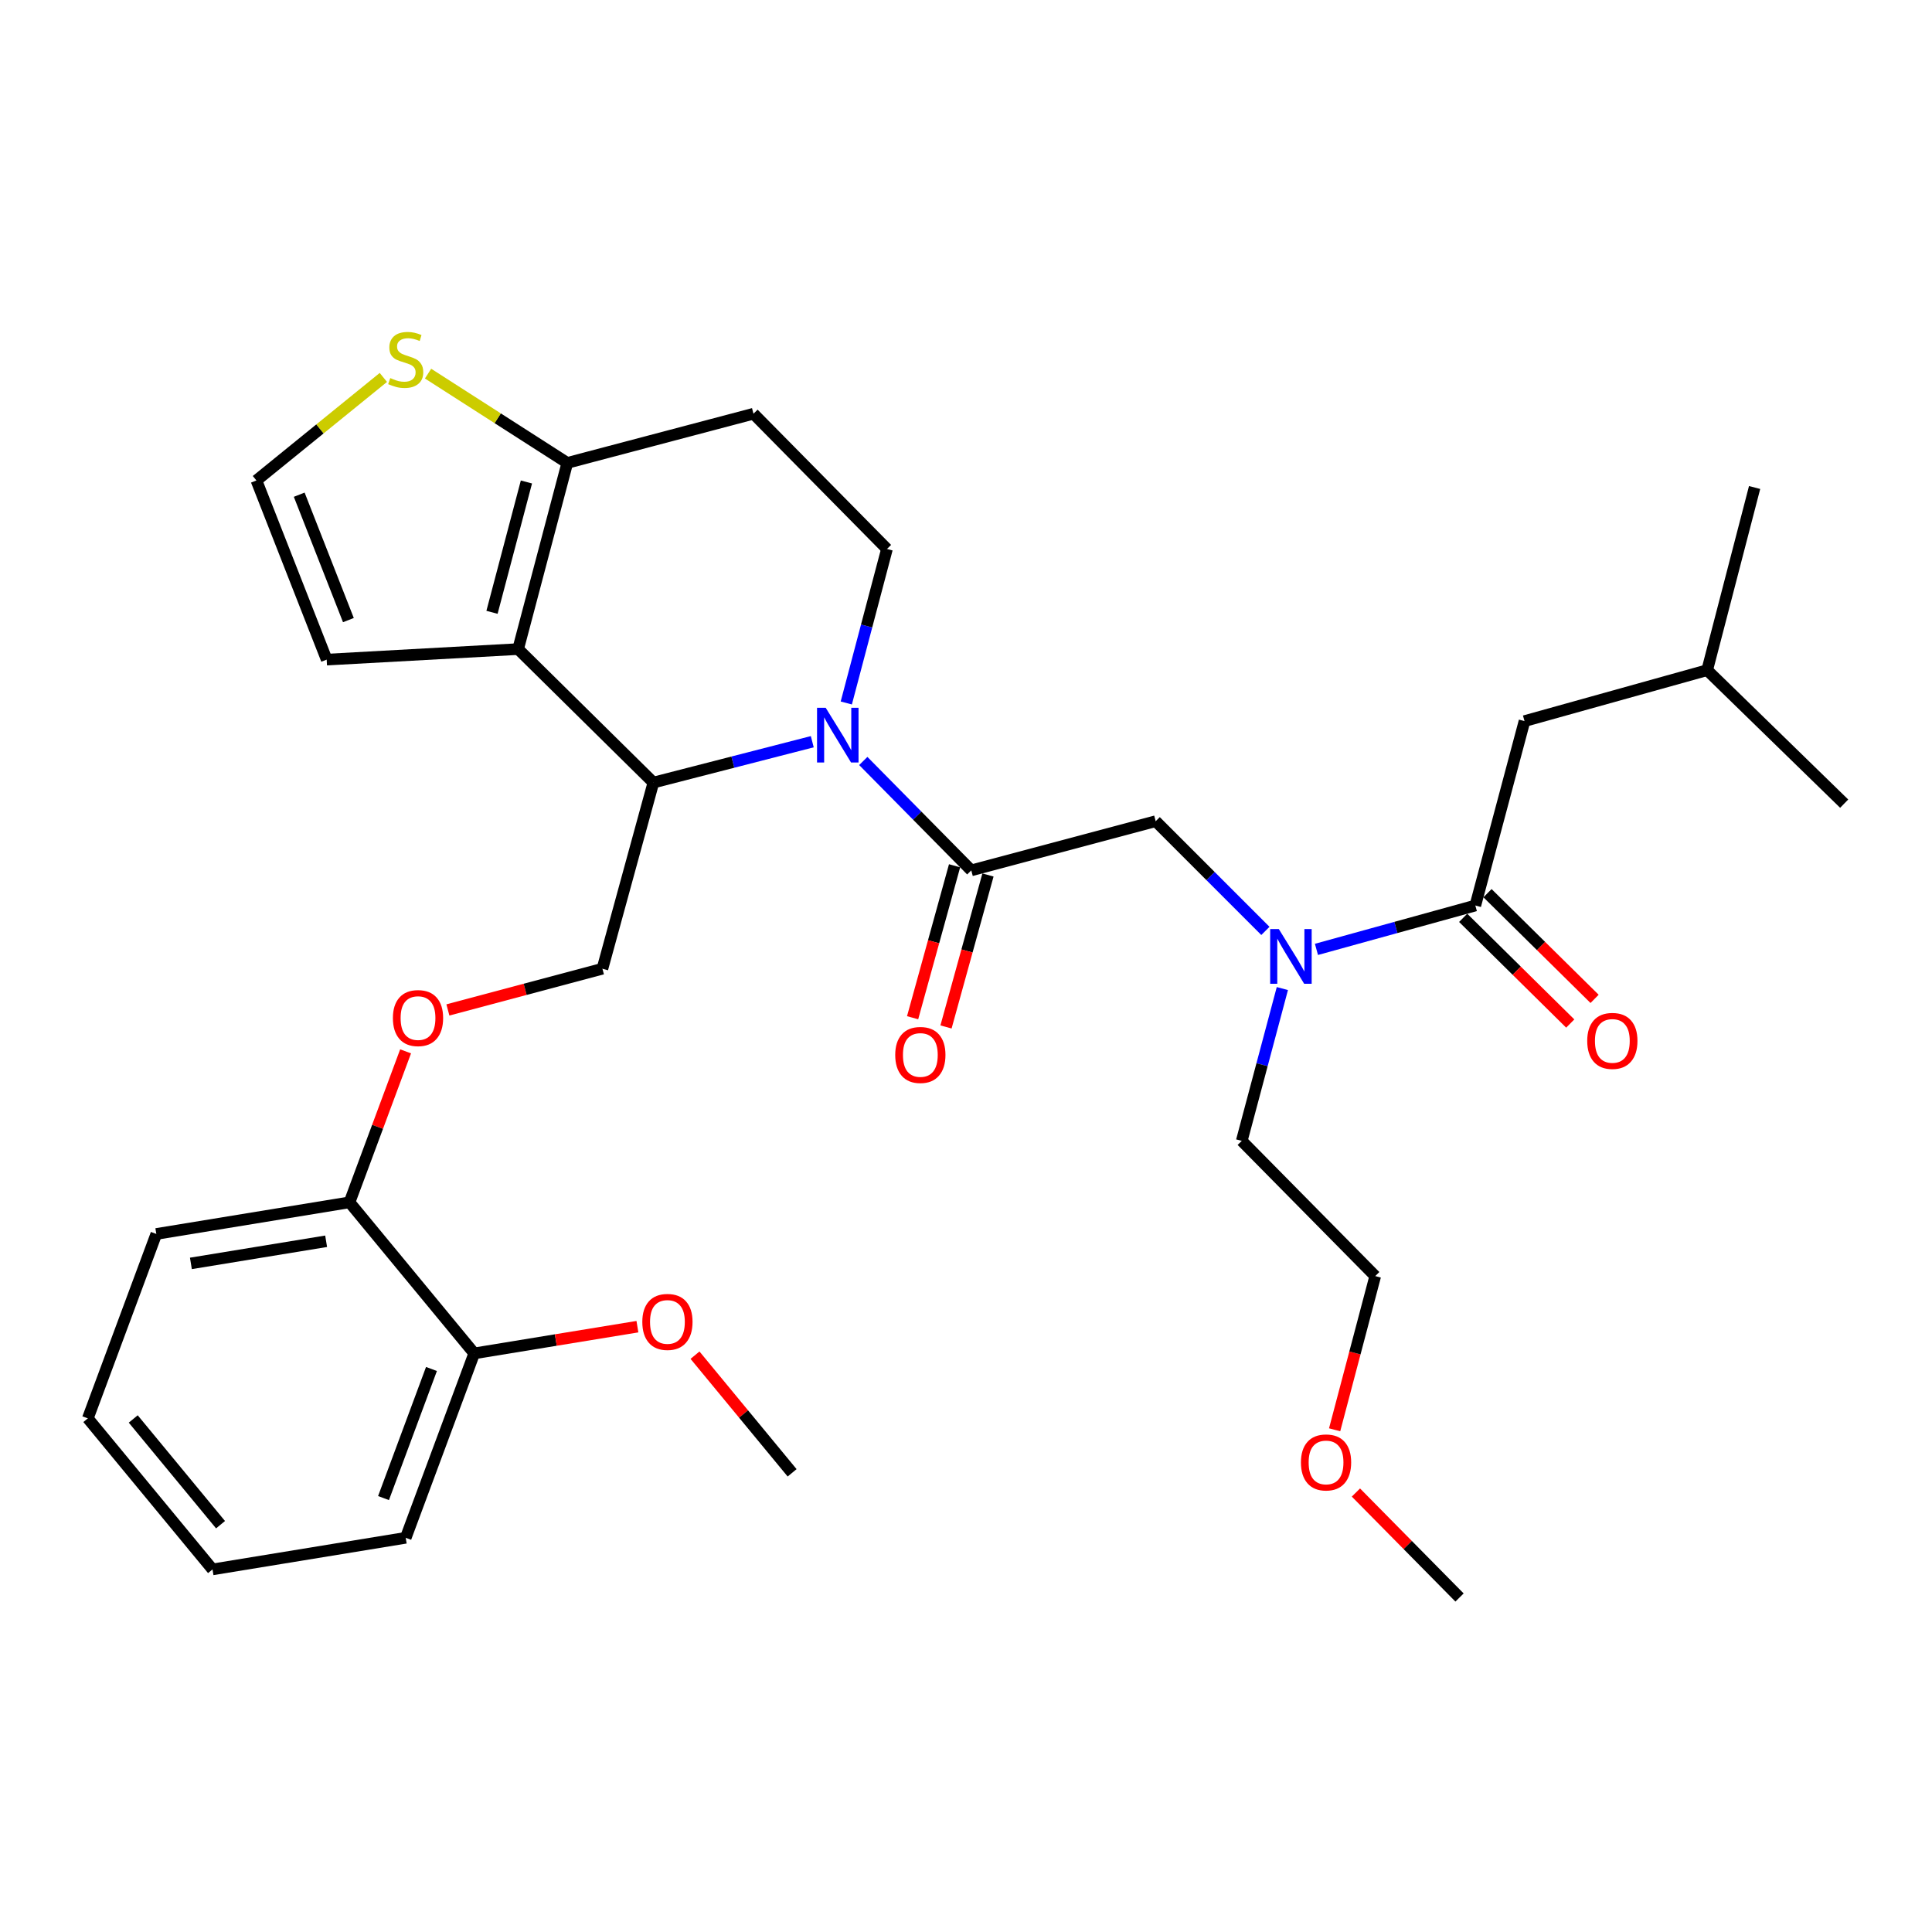 <?xml version='1.0' encoding='iso-8859-1'?>
<svg version='1.1' baseProfile='full'
              xmlns='http://www.w3.org/2000/svg'
                      xmlns:rdkit='http://www.rdkit.org/xml'
                      xmlns:xlink='http://www.w3.org/1999/xlink'
                  xml:space='preserve'
width='1000px' height='1000px' viewBox='0 0 1000 1000'>
<!-- END OF HEADER -->
<rect style='opacity:1.0;fill:#FFFFFF;stroke:none' width='1000' height='1000' x='0' y='0'> </rect>
<path class='bond-0' d='M 789.086,373.238 L 883.631,346.876' style='fill:none;fill-rule:evenodd;stroke:#000000;stroke-width:6px;stroke-linecap:butt;stroke-linejoin:miter;stroke-opacity:1' />
<path class='bond-1' d='M 789.086,373.238 L 763.631,468.69' style='fill:none;fill-rule:evenodd;stroke:#000000;stroke-width:6px;stroke-linecap:butt;stroke-linejoin:miter;stroke-opacity:1' />
<path class='bond-2' d='M 654.965,481.836 L 626.573,453.445' style='fill:none;fill-rule:evenodd;stroke:#0000FF;stroke-width:6px;stroke-linecap:butt;stroke-linejoin:miter;stroke-opacity:1' />
<path class='bond-2' d='M 626.573,453.445 L 598.182,425.053' style='fill:none;fill-rule:evenodd;stroke:#000000;stroke-width:6px;stroke-linecap:butt;stroke-linejoin:miter;stroke-opacity:1' />
<path class='bond-3' d='M 681.395,491.401 L 722.513,480.045' style='fill:none;fill-rule:evenodd;stroke:#0000FF;stroke-width:6px;stroke-linecap:butt;stroke-linejoin:miter;stroke-opacity:1' />
<path class='bond-3' d='M 722.513,480.045 L 763.631,468.69' style='fill:none;fill-rule:evenodd;stroke:#000000;stroke-width:6px;stroke-linecap:butt;stroke-linejoin:miter;stroke-opacity:1' />
<path class='bond-4' d='M 663.745,511.681 L 653.235,551.097' style='fill:none;fill-rule:evenodd;stroke:#0000FF;stroke-width:6px;stroke-linecap:butt;stroke-linejoin:miter;stroke-opacity:1' />
<path class='bond-4' d='M 653.235,551.097 L 642.725,590.513' style='fill:none;fill-rule:evenodd;stroke:#000000;stroke-width:6px;stroke-linecap:butt;stroke-linejoin:miter;stroke-opacity:1' />
<path class='bond-5' d='M 757.333,475.071 L 785.044,502.424' style='fill:none;fill-rule:evenodd;stroke:#000000;stroke-width:6px;stroke-linecap:butt;stroke-linejoin:miter;stroke-opacity:1' />
<path class='bond-5' d='M 785.044,502.424 L 812.756,529.778' style='fill:none;fill-rule:evenodd;stroke:#FF0000;stroke-width:6px;stroke-linecap:butt;stroke-linejoin:miter;stroke-opacity:1' />
<path class='bond-5' d='M 769.93,462.308 L 797.642,489.662' style='fill:none;fill-rule:evenodd;stroke:#000000;stroke-width:6px;stroke-linecap:butt;stroke-linejoin:miter;stroke-opacity:1' />
<path class='bond-5' d='M 797.642,489.662 L 825.353,517.015' style='fill:none;fill-rule:evenodd;stroke:#FF0000;stroke-width:6px;stroke-linecap:butt;stroke-linejoin:miter;stroke-opacity:1' />
<path class='bond-6' d='M 883.631,346.876 L 908.179,252.331' style='fill:none;fill-rule:evenodd;stroke:#000000;stroke-width:6px;stroke-linecap:butt;stroke-linejoin:miter;stroke-opacity:1' />
<path class='bond-7' d='M 883.631,346.876 L 954.545,415.967' style='fill:none;fill-rule:evenodd;stroke:#000000;stroke-width:6px;stroke-linecap:butt;stroke-linejoin:miter;stroke-opacity:1' />
<path class='bond-8' d='M 690.802,740.057 L 701.309,700.284' style='fill:none;fill-rule:evenodd;stroke:#FF0000;stroke-width:6px;stroke-linecap:butt;stroke-linejoin:miter;stroke-opacity:1' />
<path class='bond-8' d='M 701.309,700.284 L 711.816,660.51' style='fill:none;fill-rule:evenodd;stroke:#000000;stroke-width:6px;stroke-linecap:butt;stroke-linejoin:miter;stroke-opacity:1' />
<path class='bond-9' d='M 701.82,772.531 L 728.636,799.699' style='fill:none;fill-rule:evenodd;stroke:#FF0000;stroke-width:6px;stroke-linecap:butt;stroke-linejoin:miter;stroke-opacity:1' />
<path class='bond-9' d='M 728.636,799.699 L 755.452,826.867' style='fill:none;fill-rule:evenodd;stroke:#000000;stroke-width:6px;stroke-linecap:butt;stroke-linejoin:miter;stroke-opacity:1' />
<path class='bond-10' d='M 642.725,590.513 L 711.816,660.51' style='fill:none;fill-rule:evenodd;stroke:#000000;stroke-width:6px;stroke-linecap:butt;stroke-linejoin:miter;stroke-opacity:1' />
<path class='bond-11' d='M 420.435,383.906 L 379.311,394.482' style='fill:none;fill-rule:evenodd;stroke:#0000FF;stroke-width:6px;stroke-linecap:butt;stroke-linejoin:miter;stroke-opacity:1' />
<path class='bond-11' d='M 379.311,394.482 L 338.187,405.058' style='fill:none;fill-rule:evenodd;stroke:#000000;stroke-width:6px;stroke-linecap:butt;stroke-linejoin:miter;stroke-opacity:1' />
<path class='bond-12' d='M 446.838,393.882 L 474.784,422.195' style='fill:none;fill-rule:evenodd;stroke:#0000FF;stroke-width:6px;stroke-linecap:butt;stroke-linejoin:miter;stroke-opacity:1' />
<path class='bond-12' d='M 474.784,422.195 L 502.73,450.508' style='fill:none;fill-rule:evenodd;stroke:#000000;stroke-width:6px;stroke-linecap:butt;stroke-linejoin:miter;stroke-opacity:1' />
<path class='bond-13' d='M 438.038,363.859 L 448.566,324.005' style='fill:none;fill-rule:evenodd;stroke:#0000FF;stroke-width:6px;stroke-linecap:butt;stroke-linejoin:miter;stroke-opacity:1' />
<path class='bond-13' d='M 448.566,324.005 L 459.093,284.152' style='fill:none;fill-rule:evenodd;stroke:#000000;stroke-width:6px;stroke-linecap:butt;stroke-linejoin:miter;stroke-opacity:1' />
<path class='bond-14' d='M 494.087,448.121 L 483.226,487.449' style='fill:none;fill-rule:evenodd;stroke:#000000;stroke-width:6px;stroke-linecap:butt;stroke-linejoin:miter;stroke-opacity:1' />
<path class='bond-14' d='M 483.226,487.449 L 472.364,526.777' style='fill:none;fill-rule:evenodd;stroke:#FF0000;stroke-width:6px;stroke-linecap:butt;stroke-linejoin:miter;stroke-opacity:1' />
<path class='bond-14' d='M 511.373,452.895 L 500.511,492.223' style='fill:none;fill-rule:evenodd;stroke:#000000;stroke-width:6px;stroke-linecap:butt;stroke-linejoin:miter;stroke-opacity:1' />
<path class='bond-14' d='M 500.511,492.223 L 489.65,531.551' style='fill:none;fill-rule:evenodd;stroke:#FF0000;stroke-width:6px;stroke-linecap:butt;stroke-linejoin:miter;stroke-opacity:1' />
<path class='bond-15' d='M 502.73,450.508 L 598.182,425.053' style='fill:none;fill-rule:evenodd;stroke:#000000;stroke-width:6px;stroke-linecap:butt;stroke-linejoin:miter;stroke-opacity:1' />
<path class='bond-16' d='M 338.187,405.058 L 268.179,335.967' style='fill:none;fill-rule:evenodd;stroke:#000000;stroke-width:6px;stroke-linecap:butt;stroke-linejoin:miter;stroke-opacity:1' />
<path class='bond-17' d='M 338.187,405.058 L 311.816,501.417' style='fill:none;fill-rule:evenodd;stroke:#000000;stroke-width:6px;stroke-linecap:butt;stroke-linejoin:miter;stroke-opacity:1' />
<path class='bond-18' d='M 459.093,284.152 L 390.002,214.144' style='fill:none;fill-rule:evenodd;stroke:#000000;stroke-width:6px;stroke-linecap:butt;stroke-linejoin:miter;stroke-opacity:1' />
<path class='bond-19' d='M 390.002,214.144 L 293.634,239.599' style='fill:none;fill-rule:evenodd;stroke:#000000;stroke-width:6px;stroke-linecap:butt;stroke-linejoin:miter;stroke-opacity:1' />
<path class='bond-20' d='M 268.179,335.967 L 293.634,239.599' style='fill:none;fill-rule:evenodd;stroke:#000000;stroke-width:6px;stroke-linecap:butt;stroke-linejoin:miter;stroke-opacity:1' />
<path class='bond-20' d='M 254.659,316.932 L 272.478,249.474' style='fill:none;fill-rule:evenodd;stroke:#000000;stroke-width:6px;stroke-linecap:butt;stroke-linejoin:miter;stroke-opacity:1' />
<path class='bond-21' d='M 268.179,335.967 L 169.091,341.417' style='fill:none;fill-rule:evenodd;stroke:#000000;stroke-width:6px;stroke-linecap:butt;stroke-linejoin:miter;stroke-opacity:1' />
<path class='bond-22' d='M 293.634,239.599 L 257.598,216.492' style='fill:none;fill-rule:evenodd;stroke:#000000;stroke-width:6px;stroke-linecap:butt;stroke-linejoin:miter;stroke-opacity:1' />
<path class='bond-22' d='M 257.598,216.492 L 221.561,193.385' style='fill:none;fill-rule:evenodd;stroke:#CCCC00;stroke-width:6px;stroke-linecap:butt;stroke-linejoin:miter;stroke-opacity:1' />
<path class='bond-23' d='M 198.429,195.36 L 165.578,222.028' style='fill:none;fill-rule:evenodd;stroke:#CCCC00;stroke-width:6px;stroke-linecap:butt;stroke-linejoin:miter;stroke-opacity:1' />
<path class='bond-23' d='M 165.578,222.028 L 132.727,248.695' style='fill:none;fill-rule:evenodd;stroke:#000000;stroke-width:6px;stroke-linecap:butt;stroke-linejoin:miter;stroke-opacity:1' />
<path class='bond-24' d='M 132.727,248.695 L 169.091,341.417' style='fill:none;fill-rule:evenodd;stroke:#000000;stroke-width:6px;stroke-linecap:butt;stroke-linejoin:miter;stroke-opacity:1' />
<path class='bond-24' d='M 154.877,256.056 L 180.331,320.961' style='fill:none;fill-rule:evenodd;stroke:#000000;stroke-width:6px;stroke-linecap:butt;stroke-linejoin:miter;stroke-opacity:1' />
<path class='bond-25' d='M 45.455,734.144 L 110.002,812.321' style='fill:none;fill-rule:evenodd;stroke:#000000;stroke-width:6px;stroke-linecap:butt;stroke-linejoin:miter;stroke-opacity:1' />
<path class='bond-25' d='M 68.965,734.453 L 114.149,789.177' style='fill:none;fill-rule:evenodd;stroke:#000000;stroke-width:6px;stroke-linecap:butt;stroke-linejoin:miter;stroke-opacity:1' />
<path class='bond-26' d='M 45.455,734.144 L 80.912,638.692' style='fill:none;fill-rule:evenodd;stroke:#000000;stroke-width:6px;stroke-linecap:butt;stroke-linejoin:miter;stroke-opacity:1' />
<path class='bond-27' d='M 231.833,522.746 L 271.825,512.082' style='fill:none;fill-rule:evenodd;stroke:#FF0000;stroke-width:6px;stroke-linecap:butt;stroke-linejoin:miter;stroke-opacity:1' />
<path class='bond-27' d='M 271.825,512.082 L 311.816,501.417' style='fill:none;fill-rule:evenodd;stroke:#000000;stroke-width:6px;stroke-linecap:butt;stroke-linejoin:miter;stroke-opacity:1' />
<path class='bond-28' d='M 209.935,544.177 L 195.421,583.25' style='fill:none;fill-rule:evenodd;stroke:#FF0000;stroke-width:6px;stroke-linecap:butt;stroke-linejoin:miter;stroke-opacity:1' />
<path class='bond-28' d='M 195.421,583.25 L 180.907,622.324' style='fill:none;fill-rule:evenodd;stroke:#000000;stroke-width:6px;stroke-linecap:butt;stroke-linejoin:miter;stroke-opacity:1' />
<path class='bond-29' d='M 110.002,812.321 L 209.998,795.962' style='fill:none;fill-rule:evenodd;stroke:#000000;stroke-width:6px;stroke-linecap:butt;stroke-linejoin:miter;stroke-opacity:1' />
<path class='bond-30' d='M 209.998,795.962 L 245.455,700.51' style='fill:none;fill-rule:evenodd;stroke:#000000;stroke-width:6px;stroke-linecap:butt;stroke-linejoin:miter;stroke-opacity:1' />
<path class='bond-30' d='M 198.506,775.4 L 223.326,708.584' style='fill:none;fill-rule:evenodd;stroke:#000000;stroke-width:6px;stroke-linecap:butt;stroke-linejoin:miter;stroke-opacity:1' />
<path class='bond-31' d='M 245.455,700.51 L 180.907,622.324' style='fill:none;fill-rule:evenodd;stroke:#000000;stroke-width:6px;stroke-linecap:butt;stroke-linejoin:miter;stroke-opacity:1' />
<path class='bond-32' d='M 245.455,700.51 L 287.69,693.597' style='fill:none;fill-rule:evenodd;stroke:#000000;stroke-width:6px;stroke-linecap:butt;stroke-linejoin:miter;stroke-opacity:1' />
<path class='bond-32' d='M 287.69,693.597 L 329.926,686.684' style='fill:none;fill-rule:evenodd;stroke:#FF0000;stroke-width:6px;stroke-linecap:butt;stroke-linejoin:miter;stroke-opacity:1' />
<path class='bond-33' d='M 180.907,622.324 L 80.912,638.692' style='fill:none;fill-rule:evenodd;stroke:#000000;stroke-width:6px;stroke-linecap:butt;stroke-linejoin:miter;stroke-opacity:1' />
<path class='bond-33' d='M 168.804,642.476 L 98.808,653.934' style='fill:none;fill-rule:evenodd;stroke:#000000;stroke-width:6px;stroke-linecap:butt;stroke-linejoin:miter;stroke-opacity:1' />
<path class='bond-34' d='M 359.735,701.436 L 384.866,731.882' style='fill:none;fill-rule:evenodd;stroke:#FF0000;stroke-width:6px;stroke-linecap:butt;stroke-linejoin:miter;stroke-opacity:1' />
<path class='bond-34' d='M 384.866,731.882 L 409.998,762.329' style='fill:none;fill-rule:evenodd;stroke:#000000;stroke-width:6px;stroke-linecap:butt;stroke-linejoin:miter;stroke-opacity:1' />
<path  class='atom-1' d='M 661.919 480.891
L 671.199 495.891
Q 672.119 497.371, 673.599 500.051
Q 675.079 502.731, 675.159 502.891
L 675.159 480.891
L 678.919 480.891
L 678.919 509.211
L 675.039 509.211
L 665.079 492.811
Q 663.919 490.891, 662.679 488.691
Q 661.479 486.491, 661.119 485.811
L 661.119 509.211
L 657.439 509.211
L 657.439 480.891
L 661.919 480.891
' fill='#0000FF'/>
<path  class='atom-3' d='M 821.545 538.767
Q 821.545 531.967, 824.905 528.167
Q 828.265 524.367, 834.545 524.367
Q 840.825 524.367, 844.185 528.167
Q 847.545 531.967, 847.545 538.767
Q 847.545 545.647, 844.145 549.567
Q 840.745 553.447, 834.545 553.447
Q 828.305 553.447, 824.905 549.567
Q 821.545 545.687, 821.545 538.767
M 834.545 550.247
Q 838.865 550.247, 841.185 547.367
Q 843.545 544.447, 843.545 538.767
Q 843.545 533.207, 841.185 530.407
Q 838.865 527.567, 834.545 527.567
Q 830.225 527.567, 827.865 530.367
Q 825.545 533.167, 825.545 538.767
Q 825.545 544.487, 827.865 547.367
Q 830.225 550.247, 834.545 550.247
' fill='#FF0000'/>
<path  class='atom-6' d='M 673.361 756.949
Q 673.361 750.149, 676.721 746.349
Q 680.081 742.549, 686.361 742.549
Q 692.641 742.549, 696.001 746.349
Q 699.361 750.149, 699.361 756.949
Q 699.361 763.829, 695.961 767.749
Q 692.561 771.629, 686.361 771.629
Q 680.121 771.629, 676.721 767.749
Q 673.361 763.869, 673.361 756.949
M 686.361 768.429
Q 690.681 768.429, 693.001 765.549
Q 695.361 762.629, 695.361 756.949
Q 695.361 751.389, 693.001 748.589
Q 690.681 745.749, 686.361 745.749
Q 682.041 745.749, 679.681 748.549
Q 677.361 751.349, 677.361 756.949
Q 677.361 762.669, 679.681 765.549
Q 682.041 768.429, 686.361 768.429
' fill='#FF0000'/>
<path  class='atom-8' d='M 427.379 366.35
L 436.659 381.35
Q 437.579 382.83, 439.059 385.51
Q 440.539 388.19, 440.619 388.35
L 440.619 366.35
L 444.379 366.35
L 444.379 394.67
L 440.499 394.67
L 430.539 378.27
Q 429.379 376.35, 428.139 374.15
Q 426.939 371.95, 426.579 371.27
L 426.579 394.67
L 422.899 394.67
L 422.899 366.35
L 427.379 366.35
' fill='#0000FF'/>
<path  class='atom-10' d='M 463.369 546.04
Q 463.369 539.24, 466.729 535.44
Q 470.089 531.64, 476.369 531.64
Q 482.649 531.64, 486.009 535.44
Q 489.369 539.24, 489.369 546.04
Q 489.369 552.92, 485.969 556.84
Q 482.569 560.72, 476.369 560.72
Q 470.129 560.72, 466.729 556.84
Q 463.369 552.96, 463.369 546.04
M 476.369 557.52
Q 480.689 557.52, 483.009 554.64
Q 485.369 551.72, 485.369 546.04
Q 485.369 540.48, 483.009 537.68
Q 480.689 534.84, 476.369 534.84
Q 472.049 534.84, 469.689 537.64
Q 467.369 540.44, 467.369 546.04
Q 467.369 551.76, 469.689 554.64
Q 472.049 557.52, 476.369 557.52
' fill='#FF0000'/>
<path  class='atom-17' d='M 201.998 195.69
Q 202.318 195.81, 203.638 196.37
Q 204.958 196.93, 206.398 197.29
Q 207.878 197.61, 209.318 197.61
Q 211.998 197.61, 213.558 196.33
Q 215.118 195.01, 215.118 192.73
Q 215.118 191.17, 214.318 190.21
Q 213.558 189.25, 212.358 188.73
Q 211.158 188.21, 209.158 187.61
Q 206.638 186.85, 205.118 186.13
Q 203.638 185.41, 202.558 183.89
Q 201.518 182.37, 201.518 179.81
Q 201.518 176.25, 203.918 174.05
Q 206.358 171.85, 211.158 171.85
Q 214.438 171.85, 218.158 173.41
L 217.238 176.49
Q 213.838 175.09, 211.278 175.09
Q 208.518 175.09, 206.998 176.25
Q 205.478 177.37, 205.518 179.33
Q 205.518 180.85, 206.278 181.77
Q 207.078 182.69, 208.198 183.21
Q 209.358 183.73, 211.278 184.33
Q 213.838 185.13, 215.358 185.93
Q 216.878 186.73, 217.958 188.37
Q 219.078 189.97, 219.078 192.73
Q 219.078 196.65, 216.438 198.77
Q 213.838 200.85, 209.478 200.85
Q 206.958 200.85, 205.038 200.29
Q 203.158 199.77, 200.918 198.85
L 201.998 195.69
' fill='#CCCC00'/>
<path  class='atom-21' d='M 203.364 526.951
Q 203.364 520.151, 206.724 516.351
Q 210.084 512.551, 216.364 512.551
Q 222.644 512.551, 226.004 516.351
Q 229.364 520.151, 229.364 526.951
Q 229.364 533.831, 225.964 537.751
Q 222.564 541.631, 216.364 541.631
Q 210.124 541.631, 206.724 537.751
Q 203.364 533.871, 203.364 526.951
M 216.364 538.431
Q 220.684 538.431, 223.004 535.551
Q 225.364 532.631, 225.364 526.951
Q 225.364 521.391, 223.004 518.591
Q 220.684 515.751, 216.364 515.751
Q 212.044 515.751, 209.684 518.551
Q 207.364 521.351, 207.364 526.951
Q 207.364 532.671, 209.684 535.551
Q 212.044 538.431, 216.364 538.431
' fill='#FF0000'/>
<path  class='atom-28' d='M 332.46 684.222
Q 332.46 677.422, 335.82 673.622
Q 339.18 669.822, 345.46 669.822
Q 351.74 669.822, 355.1 673.622
Q 358.46 677.422, 358.46 684.222
Q 358.46 691.102, 355.06 695.022
Q 351.66 698.902, 345.46 698.902
Q 339.22 698.902, 335.82 695.022
Q 332.46 691.142, 332.46 684.222
M 345.46 695.702
Q 349.78 695.702, 352.1 692.822
Q 354.46 689.902, 354.46 684.222
Q 354.46 678.662, 352.1 675.862
Q 349.78 673.022, 345.46 673.022
Q 341.14 673.022, 338.78 675.822
Q 336.46 678.622, 336.46 684.222
Q 336.46 689.942, 338.78 692.822
Q 341.14 695.702, 345.46 695.702
' fill='#FF0000'/>
</svg>
